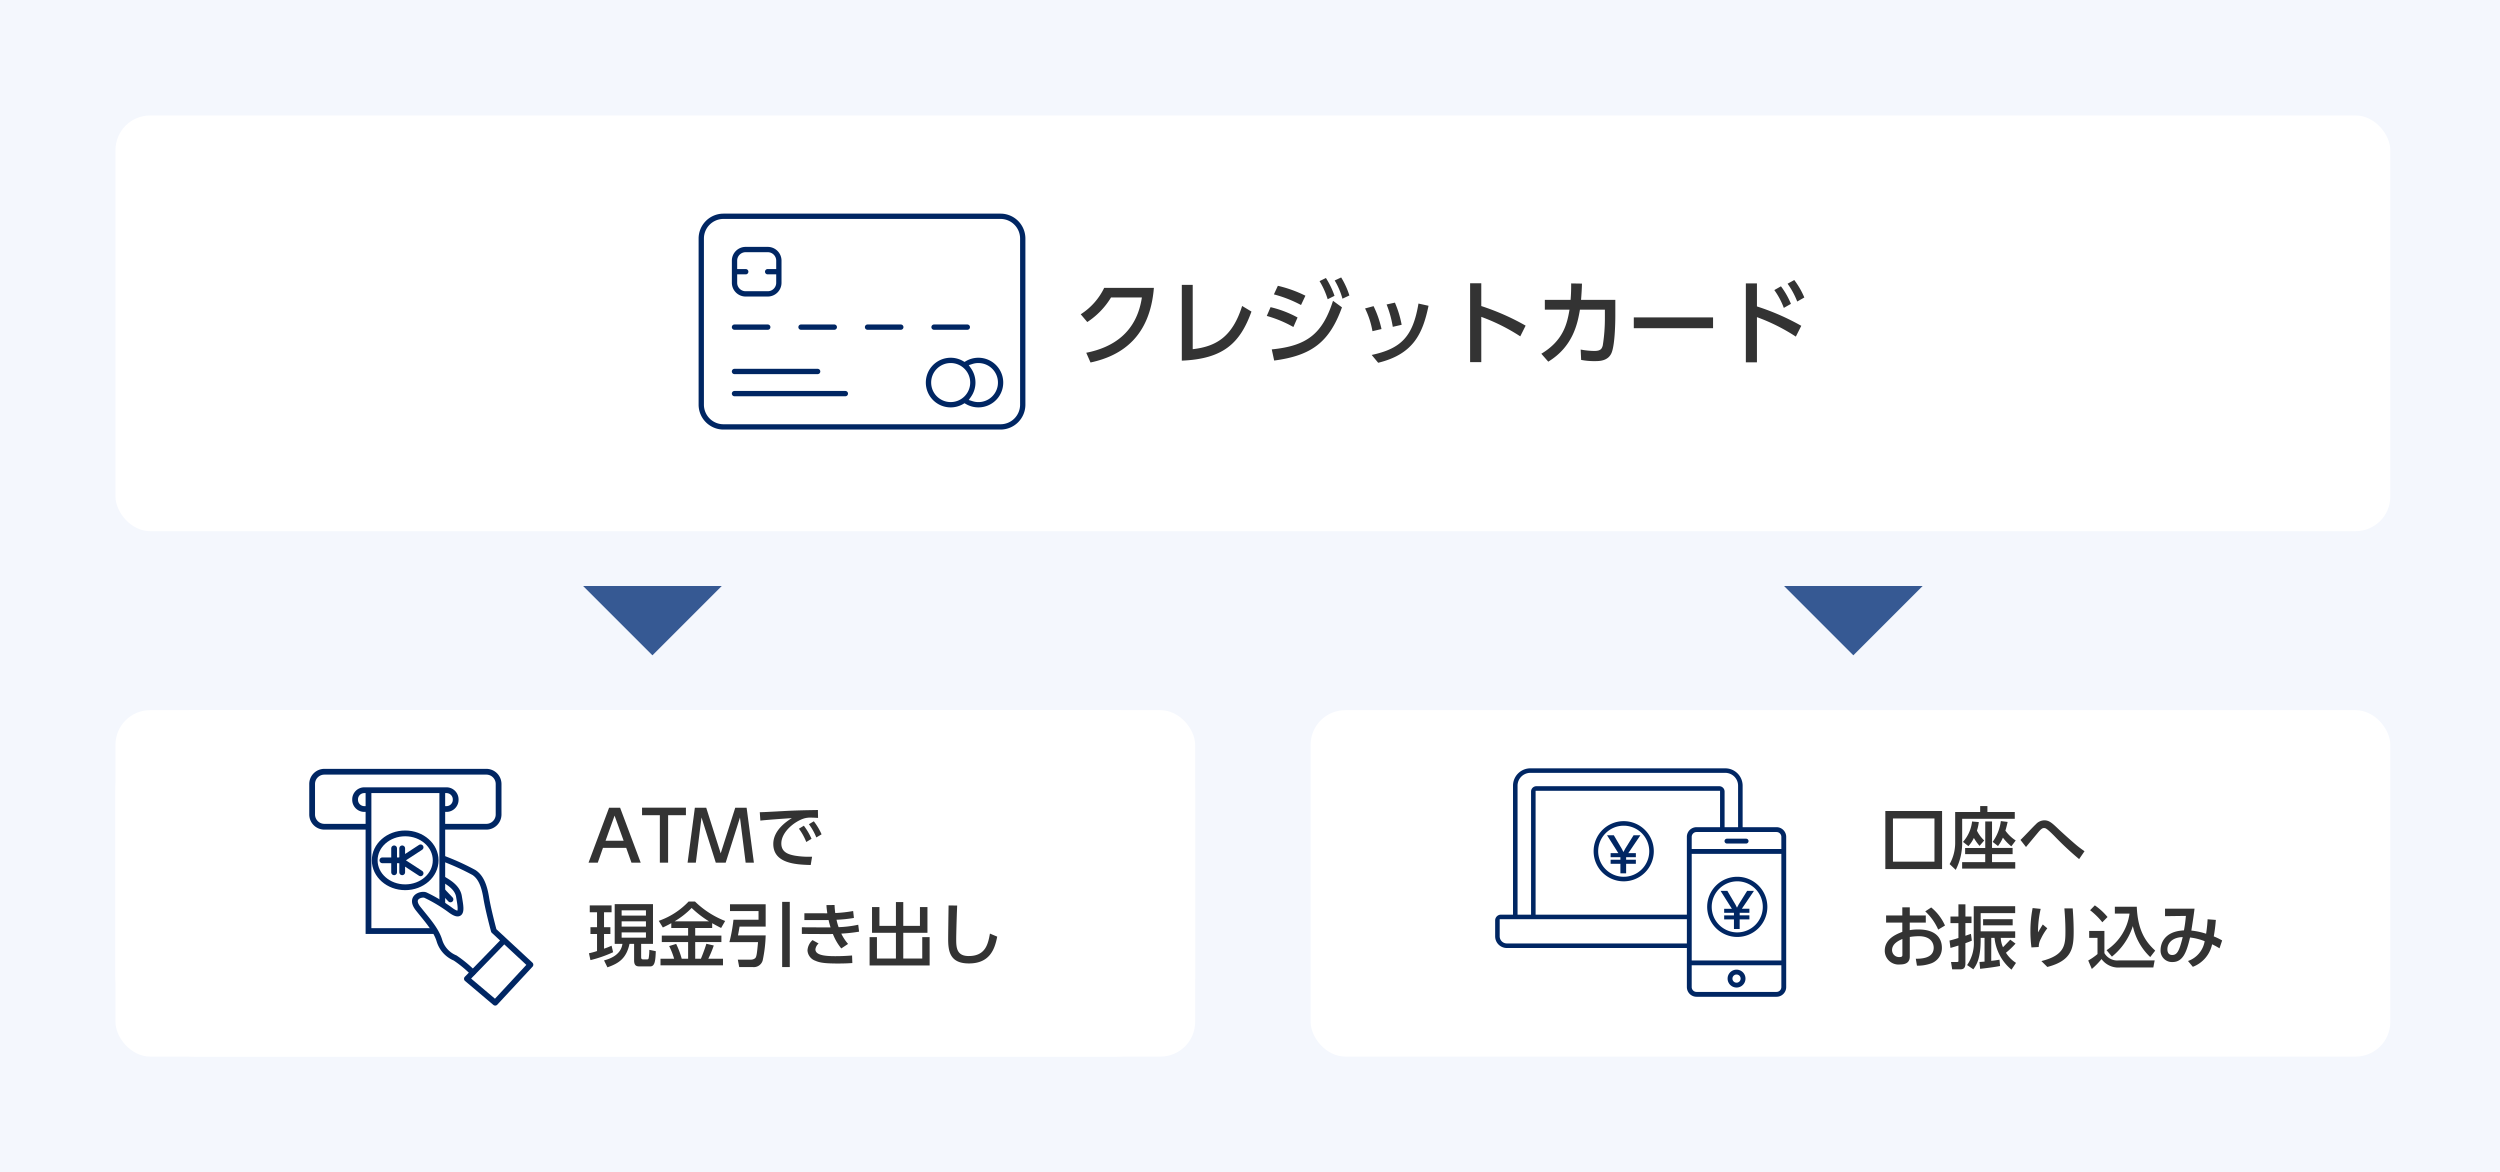 <svg xmlns="http://www.w3.org/2000/svg" xmlns:xlink="http://www.w3.org/1999/xlink" width="433" height="203" viewBox="0 0 433 203">
  <rect x="0" y="0" width="433" height="203" fill="#808080" stroke="none"/>
  <defs>
    <clipPath id="clip-_985_01">
      <rect width="433" height="203"/>
    </clipPath>
  </defs>
  <g id="_985_01" data-name="985_01" clip-path="url(#clip-_985_01)">
    <rect width="433" height="203" fill="#fff"/>
    <g id="Group_16891" data-name="Group 16891">
      <rect id="Rectangle_7388" data-name="Rectangle 7388" width="433" height="203" fill="#f4f7fd"/>
      <g id="Group_16749" data-name="Group 16749" transform="translate(-203 -971)">
        <g id="Group_14212" data-name="Group 14212" transform="translate(223 1094)">
          <rect id="Rectangle_7058" data-name="Rectangle 7058" width="187" height="60" rx="6" transform="translate(0)" fill="#fff"/>
          <rect id="Rectangle_7826" data-name="Rectangle 7826" width="187" height="60" rx="14" fill="#fff"/>
        </g>
        <g id="Group_16660" data-name="Group 16660" transform="translate(257.066 1104.667)">
          <g id="Group_15429" data-name="Group 15429" transform="translate(47.768 4.746)">
            <path id="Path_9625" data-name="Path 9625" d="M6.624-2.568,7.536,0h1.6L5.568-9.516H3.66L.1,0h1.6L2.6-2.568ZM3.048-3.8l1.56-4.344L6.18-3.8ZM13.884-8.22h3.084v-1.3h-7.6v1.3h3.084V0h1.428Zm12.444.4L27.312,0H28.74L27.48-9.516H25.512l-2.52,7.908L20.484-9.516H18.516L17.256,0h1.428l.984-7.824L22.14,0h1.716ZM36.54-5.88a9.9,9.9,0,0,1,1.272,2.3l.912-.552A11.153,11.153,0,0,0,37.392-6.4Zm1.728-.78a10.1,10.1,0,0,1,1.284,2.292l.912-.54A10.584,10.584,0,0,0,39.12-7.164Zm1.56-2.46c-2.076.036-3.384.06-5.22.144-.684.036-3.972.228-4.848.24l.1,1.452c1.116-.132,4.188-.348,5.46-.432C34.26-7.068,32.1-5.544,32.1-3.24,32.1.2,36.156.336,38.58.408l.24-1.44a14.867,14.867,0,0,1-2.976-.18c-1.164-.216-2.352-.612-2.352-2.112,0-1.956,2.232-3.8,3.936-4.332A3.789,3.789,0,0,1,38.7-7.8c.324,0,.7.024,1.152.048ZM4.632,14.06H5.976c-.1.564-.372,2.136-3.192,2.868l.588,1.2c2.016-.7,3.276-1.56,3.828-4.068h.792v2.868c0,1,.5,1.044,1.008,1.044h1.764c.8,0,.924-.864.984-2.64L10.632,15.1a9.007,9.007,0,0,1-.1,1.356c-.036.216-.084.3-.3.3H9.612c-.336,0-.4-.108-.4-.444V14.06h2.052V7.184H4.632Zm5.412-3.9v.912H5.832V10.16Zm0-1.908v.912H5.832V8.252Zm0,3.828v.912H5.832V12.08ZM.432,16.88a21.363,21.363,0,0,0,3.924-1.368l-.264-1.128a14.006,14.006,0,0,1-1.308.516V12.356h1.1V11.18h-1.1V8.588H4.092V7.4H.312V8.588h1.26V11.18H.432v1.176h1.14v2.952a12.33,12.33,0,0,1-1.4.384Zm14-5.568h2.916v1.32h-4.56v1.116h4.56V16.64H16.236a14.329,14.329,0,0,0-.96-2.568l-1.212.372a13.259,13.259,0,0,1,.864,2.2H12.564v1.14H23.388V16.64H20.844a19.2,19.2,0,0,0,.948-2.292l-1.284-.3c-.252.852-.756,2.16-.948,2.592h-.984V13.748h4.536V12.632H18.576v-1.32h2.94v-.828c.852.48,1.212.66,1.548.828l.7-1.212a15.688,15.688,0,0,1-5.232-3.372H17.436a12.938,12.938,0,0,1-5.172,3.348l.708,1.152c.408-.192.84-.4,1.464-.744Zm.576-1.152a14.43,14.43,0,0,0,2.952-2.316,17.66,17.66,0,0,0,3,2.316ZM24.6,8.384h4.944v1.5H25.2a27.075,27.075,0,0,1-.7,3.876H29.46c-.18,1.86-.228,2.472-.48,2.772a1.15,1.15,0,0,1-.792.264H25.956l.24,1.284h2.316a1.6,1.6,0,0,0,1.752-1.152A23.561,23.561,0,0,0,30.78,12.6h-4.8c.048-.2.18-.912.276-1.524H30.78V7.208H24.6Zm9.036,9.7h1.32V6.788h-1.32Zm13.176-7.332a19.243,19.243,0,0,1-3.4.42,9.238,9.238,0,0,1-.36-1.284,22.923,22.923,0,0,0,3.012-.312l-.132-1.2a22.851,22.851,0,0,1-3.1.348c-.06-.432-.1-.876-.12-1.392L41.3,7.352c.036.468.06.756.156,1.416-.216.012-.42,0-.792,0h-3.18V9.944h3.336c.456,0,.552,0,.852-.012.132.576.216.852.348,1.284h-1l-3.972-.024v1.152l4.224.024c.372,0,.684,0,1.152-.012a9.2,9.2,0,0,0,1.452,2.5l1.176-.78a8.035,8.035,0,0,1-1.176-1.788,26.369,26.369,0,0,0,3.084-.336ZM38.9,13.412a2.6,2.6,0,0,0-.876,1.788,2.016,2.016,0,0,0,1.332,1.776c.744.336,1.584.492,3.936.492,1.068,0,1.9-.036,2.5-.084l-.048-1.308c-.948.072-1.752.12-2.916.12-1.74,0-3.432-.156-3.432-1.188A1.632,1.632,0,0,1,39.948,14ZM49.2,7.688v4.464h4.14V16.6H50.052V12.9H48.78V17.8h10.4V12.9H57.9V16.6H54.612V12.152H58.8V7.688H57.5v3.264H54.612V6.824H53.34v4.128H50.484V7.688Zm13.26-.276c-.012.828-.072,4.908-.072,5.832,0,2.124.324,4.212,3.588,4.212,3.588,0,4.476-2.412,4.908-4.644l-1.26-.528c-.312,1.692-.7,3.888-3.672,3.888-2.064,0-2.172-1.416-2.172-2.88,0-.66.06-3.324.168-5.868Z" transform="translate(0 11)" fill="#333"/>
          </g>
          <g id="Group_15646" data-name="Group 15646">
            <ellipse id="Ellipse_293" data-name="Ellipse 293" cx="5.279" cy="4.666" rx="5.279" ry="4.666" transform="translate(10.834 10.676)" fill="none" stroke="#002663" stroke-miterlimit="10" stroke-width="1"/>
            <g id="Group_15644" data-name="Group 15644" transform="translate(12.163 13.09)">
              <line id="Line_2450" data-name="Line 2450" x1="3.185" transform="translate(0 2.251)" fill="none" stroke="#002663" stroke-linecap="round" stroke-miterlimit="10" stroke-width="1"/>
              <path id="Path_8649" data-name="Path 8649" d="M562.034,174.875l-3.456-2.251,3.456-2.251" transform="translate(-555.417 -170.372)" fill="none" stroke="#002663" stroke-linecap="round" stroke-linejoin="round" stroke-width="1"/>
              <line id="Line_2451" data-name="Line 2451" y2="4.146" transform="translate(3.432 0.178)" fill="none" stroke="#002663" stroke-linecap="round" stroke-linejoin="round" stroke-width="1"/>
              <line id="Line_2452" data-name="Line 2452" y2="4.146" transform="translate(2.032 0.178)" fill="none" stroke="#002663" stroke-linecap="round" stroke-linejoin="round" stroke-width="1"/>
            </g>
            <path id="Path_8650" data-name="Path 8650" d="M560.849,151.856v24.309h-12.78V151.856" transform="translate(-538.312 -148.574)" fill="none" stroke="#002663" stroke-miterlimit="10" stroke-width="1"/>
            <path id="Path_8651" data-name="Path 8651" d="M545.942,154.95h-.663a1.594,1.594,0,0,1-1.589-1.589v-.08a1.594,1.594,0,0,1,1.589-1.589H559.52a1.594,1.594,0,0,1,1.589,1.589v.08a1.594,1.594,0,0,1-1.589,1.589h-.773" transform="translate(-536.252 -148.496)" fill="none" stroke="#002663" stroke-miterlimit="10" stroke-width="1"/>
            <g id="Group_15645" data-name="Group 15645" transform="translate(17.791 15.065)">
              <path id="Path_8652" data-name="Path 8652" d="M572.675,174.1a42.289,42.289,0,0,1,5.224,2.384c1.166.761,1.775,2.181,2.13,4.361s1.319,5.731,1.319,5.731l6.339,5.883-6.1,6.576-4.9-4.142,6.441-6.643" transform="translate(-567.675 -174.101)" fill="none" stroke="#002663" stroke-linecap="round" stroke-linejoin="round" stroke-width="1"/>
              <line id="Line_2453" data-name="Line 2453" x1="1.352" y1="1.42" transform="translate(4.814 5.629)" fill="none" stroke="#002663" stroke-linecap="round" stroke-miterlimit="10" stroke-width="1"/>
              <path id="Path_8653" data-name="Path 8653" d="M573.256,199.331a21,21,0,0,0-3.043-2.5,4.733,4.733,0,0,1-2.738-3.043c-.558-1.826-2.029-3.449-3.652-5.478s.558-2.637,1.217-2.384a26.082,26.082,0,0,1,4.463,2.688S573.172,199.212,573.256,199.331Z" transform="translate(-563.235 -179.636)" fill="#fff"/>
              <path id="Path_8654" data-name="Path 8654" d="M568.235,180.9c.66.406,2.384,1.318,2.637,2.941s.862,4.007-1.369,2.434a26.083,26.083,0,0,0-4.463-2.688c-.659-.253-2.84.355-1.217,2.384s3.094,3.652,3.652,5.478a4.733,4.733,0,0,0,2.738,3.043,20.994,20.994,0,0,1,3.043,2.5" transform="translate(-563.235 -177.298)" fill="none" stroke="#002663" stroke-linecap="round" stroke-miterlimit="10" stroke-width="1"/>
            </g>
            <path id="Path_8655" data-name="Path 8655" d="M539.363,155.183h-7.6a2.125,2.125,0,0,1-2.119-2.119v-5.287a2.125,2.125,0,0,1,2.119-2.119h28.057a2.125,2.125,0,0,1,2.119,2.119v5.287a2.125,2.125,0,0,1-2.119,2.119h-7.6" transform="translate(-529.648 -145.659)" fill="none" stroke="#002663" stroke-miterlimit="10" stroke-width="1"/>
          </g>
        </g>
      </g>
      <g id="Group_16750" data-name="Group 16750" transform="translate(-193 -971)">
        <g id="Group_14212-2" data-name="Group 14212" transform="translate(420 1094)">
          <rect id="Rectangle_7058-2" data-name="Rectangle 7058" width="187" height="60" rx="6" fill="#fff"/>
        </g>
        <g id="Group_16661" data-name="Group 16661" transform="translate(451.96 1104.071)">
          <g id="Group_15429-2" data-name="Group 15429" transform="translate(66.5 5.746)">
            <path id="Path_9626" data-name="Path 9626" d="M10.908-9.348H1.08V.708h9.828ZM9.588-.576H2.4V-8.064H9.588ZM23.664-4.248a6.464,6.464,0,0,1-1.788-1.7c.168-.552.288-1.056.384-1.512l-1.176-.144a7.773,7.773,0,0,1-1.416,3.6l.924.72a6.778,6.778,0,0,0,.852-1.452A8.737,8.737,0,0,0,22.9-3.228Zm-5.28,1.3H14.9v1.068h3.48V-.5h-4V.624h9.2V-.5H19.56v-1.38h3.564V-2.952H19.56V-7.536H18.384Zm-.18-1.3a5.934,5.934,0,0,1-1.26-1.7,7.184,7.184,0,0,0,.324-1.488l-1.164-.1A6.383,6.383,0,0,1,14.532-4l.936.732a5.918,5.918,0,0,0,.948-1.416A8.157,8.157,0,0,0,17.4-3.312Zm-.7-4.932H13.176v5.4a7.469,7.469,0,0,1-.96,3.624l1.056,1a10.136,10.136,0,0,0,1.116-4.512V-8H23.5V-9.18h-4.74v-1.032H17.508ZM35.58-2.388a16.843,16.843,0,0,1-1.62-1.236c-.708-.6-2.3-2.028-2.9-2.6-1.14-1.092-1.62-1.512-2.448-1.512a2.014,2.014,0,0,0-1.452.672c-.408.36-2.22,2.316-2.676,2.724l.96,1.224c.576-.7,1.488-1.788,2.064-2.484S28.32-6.4,28.56-6.4s.432,0,1.8,1.38a51.9,51.9,0,0,0,4.284,4ZM5.316,8.744V7.328H4.02V8.744H1.212V9.98H4.02v1.6C2.928,12.008.984,12.8.984,14.84a2.388,2.388,0,0,0,2.664,2.388c1.1,0,1.668-.444,1.668-1.38V12.464a10.838,10.838,0,0,1,1.572-.132c2,0,2.568,1.128,2.568,2,0,1.848-2.136,1.9-3.1,1.908l.2,1.2a6.838,6.838,0,0,0,2.268-.336,2.819,2.819,0,0,0,2.052-2.772c0-1.26-.66-3.168-4.092-3.168a8.073,8.073,0,0,0-1.476.12V9.98H8.088V8.744ZM4.032,15.572c0,.168,0,.372-.48.372a1.215,1.215,0,0,1-1.308-1.188c0-1.128,1.128-1.644,1.788-1.944Zm3.96-7.536a9.417,9.417,0,0,1,2.244,3.156l1.176-.708A8.476,8.476,0,0,0,9.024,7.352ZM19.428,12.62h.564a8.17,8.17,0,0,0,2.94,5.508l.78-1.176a5.6,5.6,0,0,1-1.74-1.752,14.184,14.184,0,0,0,1.656-1.584l-.912-.684c-.2.216-.864.924-1.26,1.308a4.4,4.4,0,0,1-.384-1.62h2.5V11.492H17.592V8.336h5.976v-1.2H16.392v5.82a6.677,6.677,0,0,1-1.152,4.38l1.08.732c.624-.828,1.272-2.04,1.272-5.124V12.62h.672v4.116c-.276.012-.576.048-.876.06l.108,1.188c.936-.1,2.6-.312,3.456-.492l-.1-1.092c-.48.084-.876.144-1.428.2ZM12.36,14.36c.336-.084.948-.276,1.38-.408v2.664c0,.12-.024.18-.228.18H12.456l.2,1.272h1.476c.768,0,.816-.648.816-1.08V13.544c.684-.252.828-.312,1.116-.444l-.156-1.176c-.312.108-.408.144-.96.336v-2.2h1.056V8.924H14.952V6.812H13.74V8.924H12.36v1.14h1.38v2.58c-.78.252-1.164.348-1.548.444Zm5.652-4.968v1.056h5.124V9.392Zm8.58-1.932a20.614,20.614,0,0,0-.384,4.008,21.391,21.391,0,0,0,.18,2.808l1.26-.072a2.965,2.965,0,0,1,.384-1.44,9.564,9.564,0,0,1,1.1-1.8l-.78-.66c-.216.336-.456.732-.828,1.368A18.032,18.032,0,0,1,27.984,7.6Zm5.5.06c.048.66.18,2.184.18,3.864,0,2.376-.024,4.236-4.164,5.256l1.032,1.02c4.248-1.092,4.56-3.276,4.56-6.108,0-.336,0-1.836-.168-4.032Zm8.232,8.352a11.092,11.092,0,0,0,3.624-5.292,10.367,10.367,0,0,0,3.012,5.364l.864-1.116c-1.572-1.428-3.036-3.408-3.192-7.6h-3.8V8.42h2.544A9.068,9.068,0,0,1,39.4,14.756Zm-3.78-8.04A12.526,12.526,0,0,1,38.664,9.92l.9-.912a10.883,10.883,0,0,0-2.2-2.016Zm-.156,4.788h1.44v2.808a10.411,10.411,0,0,1-1.608,1.116l.624,1.464a12.692,12.692,0,0,0,1.68-1.716,3.619,3.619,0,0,0,3.324,1.452H47.5l.228-1.224H41.568a2.581,2.581,0,0,1-2.544-1.26V11.42h-2.64Zm17.952,5.016a5.373,5.373,0,0,0,3.336-3.9,11.452,11.452,0,0,1,1.284.7l.456-1.368a11.028,11.028,0,0,0-1.452-.7,28.132,28.132,0,0,0,.36-2.856L56.9,9.4c-.048.888-.144,1.728-.264,2.508a12.147,12.147,0,0,0-2.556-.552c.348-2.208.384-2.46.552-3.792H49.524v1.3l3.612-.048a23.965,23.965,0,0,1-.336,2.508c-3.624.168-4.044,2.568-4.044,3.36a1.974,1.974,0,0,0,2.064,2.124c1.86,0,2.46-1.836,3.036-4.248a9.789,9.789,0,0,1,2.532.636A4.392,4.392,0,0,1,53.5,16.628Zm-1.752-5.148c-.588,2.34-.924,3.1-1.824,3.1-.612,0-.828-.456-.828-.972C49.932,13.34,51.036,12.512,52.584,12.488Z" transform="translate(0 11)" fill="#333"/>
          </g>
          <g id="Group_16570" data-name="Group 16570">
            <path id="Path_9153" data-name="Path 9153" d="M897.666,411h-1.183l-1.464,2.353c-.086.158-.162.3-.234.446l-.056.108c-.081-.171-.157-.327-.27-.533l-1.4-2.375h-1.176l1.96,3.1h-1.336v.7H894.2v.444h-1.694v.7H894.2V417.6h.992v-1.659h1.685v-.7h-1.685v-.444h1.685v-.7h-1.31Z" transform="translate(-852.841 -389.771)" fill="#002663"/>
            <g id="Group_16569" data-name="Group 16569">
              <path id="Path_9154" data-name="Path 9154" d="M886.149,391.582h-5.866V384.39a3.009,3.009,0,0,0-3.006-3h-33.76a3.009,3.009,0,0,0-3.006,3v22.341h-2.084a1.011,1.011,0,0,0-1.009,1.01v2.743a2.03,2.03,0,0,0,2.027,2.026h31.179v6.767a1.681,1.681,0,0,0,1.679,1.679h13.846a1.681,1.681,0,0,0,1.679-1.679V393.261A1.681,1.681,0,0,0,886.149,391.582Zm-15.525,15.149h-26.2V385.275H876.37v6.307H872.3a1.681,1.681,0,0,0-1.679,1.679Zm.839-13.47a.84.84,0,0,1,.839-.839h13.846a.84.84,0,0,1,.839.839v2.1H871.464Zm5.694-1.679v-6.173a.925.925,0,0,0-.923-.924H844.561a.925.925,0,0,0-.924.924v21.321H841.3V384.39a2.22,2.22,0,0,1,2.217-2.216h33.76a2.219,2.219,0,0,1,2.216,2.216v7.192Zm9.831,4.616v18.463H871.464V396.2Zm0,19.3v3.776a.84.84,0,0,1-.839.839H872.3a.84.84,0,0,1-.839-.839V415.5Zm-47.544-3.779a1.239,1.239,0,0,1-1.239-1.238V407.52h32.418v4.2Z" transform="translate(-837.418 -381.385)" fill="#002663"/>
              <path id="Path_9155" data-name="Path 9155" d="M895.131,433.132a1.548,1.548,0,1,0-1.548-1.548A1.552,1.552,0,0,0,895.131,433.132Zm-.708-1.547a.708.708,0,1,1,.708.708A.709.709,0,0,1,894.422,431.585Z" transform="translate(-853.322 -395.162)" fill="#002663"/>
              <path id="Path_9156" data-name="Path 9156" d="M896.592,398.392h-3.358a.42.42,0,0,0,0,.839h3.358a.42.42,0,0,0,0-.839Z" transform="translate(-853.105 -386.201)" fill="#002663"/>
              <path id="Path_9157" data-name="Path 9157" d="M893.857,418.017a5.212,5.212,0,1,0-5.211-5.212A5.218,5.218,0,0,0,893.857,418.017Zm0-9.636a4.423,4.423,0,1,1-4.423,4.424A4.429,4.429,0,0,1,893.857,408.382Z" transform="translate(-851.924 -388.807)" fill="#002663"/>
              <path id="Path_9158" data-name="Path 9158" d="M866.423,394.152a5.212,5.212,0,1,0,5.212,5.212A5.217,5.217,0,0,0,866.423,394.152Zm4.423,5.212a4.423,4.423,0,1,1-4.423-4.424A4.428,4.428,0,0,1,870.846,399.364Z" transform="translate(-844.156 -385)" fill="#002663"/>
            </g>
            <path id="Path_9159" data-name="Path 9159" d="M870.231,397.559h-1.184l-1.464,2.353c-.086.158-.162.305-.234.447l-.056.108c-.081-.172-.157-.328-.269-.533l-1.4-2.375h-1.176l1.96,3.095h-1.336v.7h1.694v.443h-1.694v.7h1.694v1.659h.992V402.5h1.685v-.7h-1.685v-.443h1.685v-.7h-1.309Z" transform="translate(-845.072 -385.965)" fill="#002663"/>
          </g>
        </g>
      </g>
      <rect id="Rectangle_7827" data-name="Rectangle 7827" width="394" height="72" rx="6" transform="translate(20 20)" fill="#fff"/>
      <path id="Path_7715" data-name="Path 7715" d="M12,0,24,12H0Z" transform="translate(125 113.5) rotate(180)" fill="#365993"/>
      <g id="Group_16636" data-name="Group 16636" transform="translate(-166 -986)">
        <path id="Path_9627" data-name="Path 9627" d="M-60.96.784c5.616-1.2,10.3-4.608,10.976-12.928h-8.608a11.176,11.176,0,0,1-4.064,4.576l1.136,1.344a13.314,13.314,0,0,0,4.112-4.256h5.344C-52.976-4.4-57.056-1.824-61.7-.9Zm17.7-13.44h-1.888V.464c7.216-.3,10.1-3.056,12.064-8.5L-34.7-9.008c-1.68,5.36-4.512,7.024-8.56,7.488Zm19.52,1.872A21.794,21.794,0,0,0-28.512-12.5l-.688,1.488a21.671,21.671,0,0,1,4.7,1.84ZM-25.1-7.008A18.521,18.521,0,0,0-29.776-8.8l-.656,1.52a20.563,20.563,0,0,1,4.608,1.92Zm3.808-6.3a13.587,13.587,0,0,1,1.408,3.136l1.184-.592a14.625,14.625,0,0,0-1.488-3.088Zm2.624-.112a12.9,12.9,0,0,1,1.344,3.152l1.2-.56a14.021,14.021,0,0,0-1.424-3.12ZM-29.152.448c6.48-.864,9.552-3.168,11.744-9.216L-18.96-9.9c-1.84,5.728-4.5,7.808-10.608,8.416ZM-10.56-5.008a17.574,17.574,0,0,0-1.376-3.968l-1.472.4a14.581,14.581,0,0,1,1.28,3.936Zm3.488-.736A17.684,17.684,0,0,0-8.24-9.584l-1.44.32A18.206,18.206,0,0,1-8.608-5.392ZM-11.136.832c6.1-1.488,7.712-5.04,8.72-9.872L-4.16-9.424c-.944,5.632-2.912,7.792-8.1,8.9ZM14.4-5.6A41.326,41.326,0,0,0,6.72-8.992v-3.952H4.784V.72H6.72V-7.12a33.1,33.1,0,0,1,6.752,3.376ZM18.32.64c4.368-2.656,5.1-6.768,5.488-9.008h4.32v1.3A29.752,29.752,0,0,1,27.76-2.16c-.16.576-.368.944-1.472.944a13.5,13.5,0,0,1-2.352-.24l.08,1.792a11.76,11.76,0,0,0,2.448.208c.672,0,2.24,0,2.832-1.456.64-1.584.64-6.064.64-6.512v-2.64H24c.1-1.28.128-1.792.16-2.816l-1.872-.032c0,1.2-.016,1.824-.1,2.848H17.728v1.7H22c-.4,2.352-1.024,5.328-4.88,7.632ZM33.136-7.024v1.872H46.864V-7.024ZM62.144-5.568a41.338,41.338,0,0,0-7.68-3.36v-3.984h-1.92V.752h1.92V-7.072A32.733,32.733,0,0,1,61.2-3.7ZM57.472-11.76A13.012,13.012,0,0,1,59.12-8.672l1.232-.7a13.752,13.752,0,0,0-1.728-3.04Zm2.3-1.1A13.969,13.969,0,0,1,61.44-9.776l1.232-.7A13.986,13.986,0,0,0,60.928-13.5Z" transform="translate(415.838 1048)" fill="#333"/>
        <g id="Group_16450" data-name="Group 16450">
          <rect id="Rectangle_7758" data-name="Rectangle 7758" width="57" height="38" rx="4" transform="translate(287 1023)" fill="#fff"/>
          <g id="Group_16413" data-name="Group 16413" transform="translate(-726.185 779.935)">
            <path id="Path_8972" data-name="Path 8972" d="M1017.484,280.466a4.313,4.313,0,0,1-4.3-4.3v-28.8a4.313,4.313,0,0,1,4.3-4.3h48a4.313,4.313,0,0,1,4.3,4.3v28.8a4.313,4.313,0,0,1-4.3,4.3h-48Zm0-36.481a3.39,3.39,0,0,0-3.379,3.38v28.8a3.39,3.39,0,0,0,3.379,3.381h48a3.389,3.389,0,0,0,3.38-3.38v-28.8a3.39,3.39,0,0,0-3.379-3.381Z" fill="#002663"/>
            <path id="Path_8973" data-name="Path 8973" d="M1021.324,257.426a2.389,2.389,0,0,1-2.38-2.381v-3.839a2.387,2.387,0,0,1,2.38-2.38h3.84a2.386,2.386,0,0,1,2.38,2.38v3.839a2.388,2.388,0,0,1-2.381,2.381Zm-1.46-2.381a1.465,1.465,0,0,0,1.46,1.46h3.84a1.462,1.462,0,0,0,1.46-1.46v-1.46h-1.46a.46.46,0,1,1,0-.919h1.46v-1.46a1.462,1.462,0,0,0-1.46-1.46h-3.84a1.465,1.465,0,0,0-1.46,1.459v1.461h1.46a.46.46,0,1,1,0,.919h-1.46Z" fill="#002663"/>
            <path id="Path_8974" data-name="Path 8974" d="M1019.4,270.865a.46.46,0,1,1,0-.92h14.4a.46.46,0,0,1,0,.92Z" fill="#002663"/>
            <path id="Path_8975" data-name="Path 8975" d="M1019.4,274.7a.46.46,0,1,1,0-.92h19.2a.46.46,0,0,1,0,.92h-19.2Z" fill="#002663"/>
            <path id="Path_8976" data-name="Path 8976" d="M1061.642,276.626a4.306,4.306,0,0,1-2.149-.578l-.25-.146-.251.146a4.3,4.3,0,1,1,0-7.444l.25.144.25-.144a4.3,4.3,0,1,1,2.149,8.022Zm0-7.682a3.338,3.338,0,0,0-1.019.159l-.65.205.391.558a4.3,4.3,0,0,1,0,4.918l-.391.559.65.205a3.38,3.38,0,1,0,1.019-6.6Zm-4.8,0a3.38,3.38,0,1,0,3.381,3.38,3.389,3.389,0,0,0-3.381-3.38Z" fill="#002663"/>
            <path id="Path_8977" data-name="Path 8977" d="M1019.4,263.186a.46.46,0,1,1,0-.92h5.76a.46.46,0,1,1,0,.92Z" fill="#002663"/>
            <path id="Path_8978" data-name="Path 8978" d="M1030.924,263.186a.46.46,0,0,1,0-.92h5.761a.46.46,0,0,1,0,.92Z" fill="#002663"/>
            <path id="Path_8979" data-name="Path 8979" d="M1042.444,263.186a.46.46,0,0,1,0-.92h5.76a.46.46,0,0,1,0,.92Z" fill="#002663"/>
            <path id="Path_8980" data-name="Path 8980" d="M1053.964,263.186a.46.46,0,0,1,0-.92h5.761a.46.46,0,1,1,0,.92Z" fill="#002663"/>
          </g>
        </g>
      </g>
      <path id="Path_7714" data-name="Path 7714" d="M12,0,24,12H0Z" transform="translate(333 113.5) rotate(180)" fill="#365993"/>
    </g>
  </g>
</svg>
